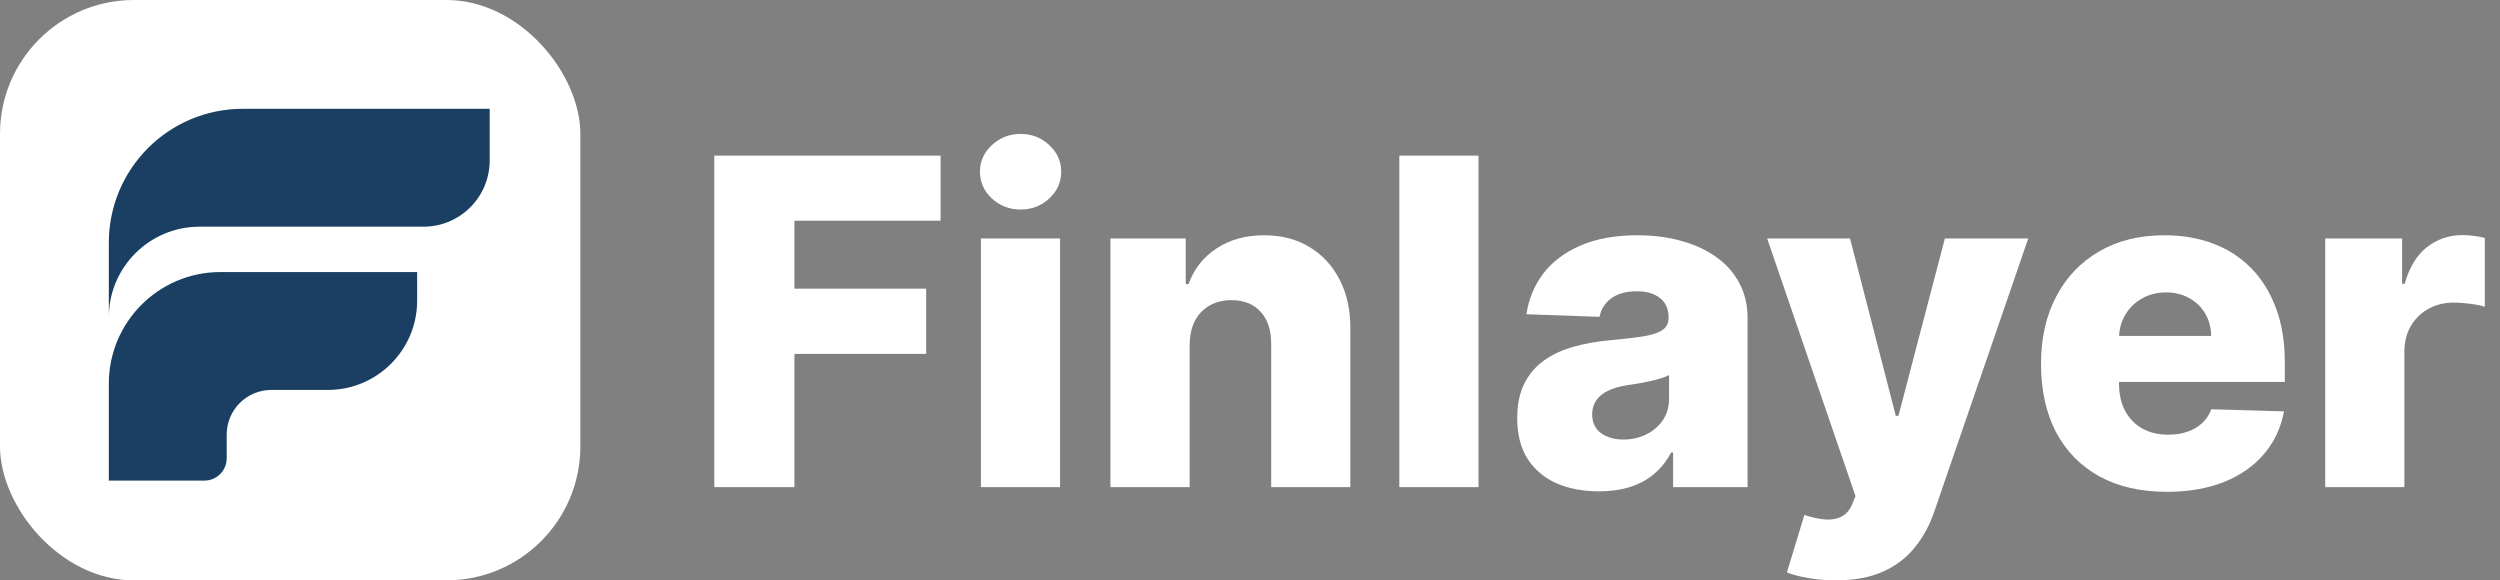 <svg width="112" height="26" viewBox="0 0 112 26" fill="none" xmlns="http://www.w3.org/2000/svg">
<rect x="0" y="0" width="112" height="26" fill="#808080" stroke="none"/>
<rect width="26" height="26" rx="6" fill="white"/>
<path d="M18.97 10.156H8.938C6.694 10.156 4.875 11.975 4.875 14.219V10.875C4.875 7.561 7.561 4.875 10.875 4.875H21.938V7.189C21.938 8.828 20.609 10.156 18.97 10.156Z" fill="#1A3F63"/>
<path d="M4.875 17.188V21.531H9.156C9.709 21.531 10.156 21.084 10.156 20.531V19.469C10.156 18.364 11.052 17.469 12.156 17.469H14.688C16.897 17.469 18.688 15.678 18.688 13.469V12.188H9.875C7.114 12.188 4.875 14.426 4.875 17.188Z" fill="#1A3F63"/>
<path d="M104.17 21.823V10.684H107.614V12.715H107.73C107.934 11.98 108.265 11.434 108.724 11.076C109.183 10.714 109.717 10.532 110.327 10.532C110.491 10.532 110.66 10.544 110.834 10.569C111.008 10.588 111.17 10.619 111.32 10.663V13.745C111.151 13.687 110.928 13.641 110.653 13.607C110.382 13.573 110.14 13.556 109.928 13.556C109.507 13.556 109.128 13.65 108.789 13.839C108.456 14.023 108.192 14.281 107.999 14.615C107.81 14.944 107.716 15.33 107.716 15.775V21.823H104.17Z" fill="white"/>
<path d="M97.073 22.033C95.907 22.033 94.902 21.804 94.056 21.344C93.215 20.88 92.567 20.22 92.112 19.365C91.663 18.504 91.438 17.482 91.438 16.297C91.438 15.147 91.665 14.141 92.12 13.281C92.574 12.415 93.215 11.743 94.041 11.265C94.868 10.781 95.842 10.54 96.964 10.54C97.757 10.54 98.482 10.663 99.139 10.909C99.797 11.156 100.365 11.521 100.843 12.004C101.322 12.488 101.694 13.085 101.96 13.796C102.226 14.501 102.359 15.311 102.359 16.225V17.11H92.678V15.05H99.059C99.055 14.673 98.965 14.337 98.791 14.042C98.617 13.747 98.378 13.518 98.073 13.353C97.773 13.184 97.428 13.099 97.036 13.099C96.64 13.099 96.284 13.189 95.97 13.368C95.656 13.542 95.407 13.781 95.223 14.085C95.04 14.385 94.943 14.726 94.933 15.108V17.204C94.933 17.658 95.023 18.057 95.202 18.4C95.38 18.739 95.634 19.002 95.963 19.191C96.292 19.379 96.683 19.474 97.138 19.474C97.452 19.474 97.737 19.43 97.993 19.343C98.25 19.256 98.47 19.128 98.653 18.959C98.837 18.789 98.975 18.581 99.067 18.335L102.323 18.429C102.187 19.159 101.89 19.795 101.431 20.336C100.976 20.873 100.379 21.291 99.64 21.591C98.9 21.886 98.044 22.033 97.073 22.033Z" fill="white"/>
<path d="M82.228 26C81.803 26 81.401 25.966 81.024 25.898C80.647 25.836 80.323 25.751 80.053 25.645L80.836 23.07C81.184 23.186 81.498 23.254 81.779 23.273C82.064 23.293 82.308 23.247 82.511 23.136C82.719 23.029 82.878 22.838 82.99 22.563L83.127 22.229L79.168 10.684H82.881L84.933 18.632H85.049L87.13 10.684H90.865L86.666 22.889C86.463 23.498 86.175 24.035 85.803 24.499C85.436 24.968 84.96 25.335 84.375 25.601C83.794 25.867 83.079 26 82.228 26Z" fill="white"/>
<path d="M71.634 22.012C70.923 22.012 70.292 21.893 69.741 21.656C69.195 21.415 68.762 21.052 68.443 20.569C68.129 20.08 67.972 19.469 67.972 18.734C67.972 18.115 68.081 17.593 68.298 17.168C68.516 16.742 68.815 16.396 69.197 16.131C69.579 15.865 70.019 15.664 70.517 15.529C71.015 15.388 71.547 15.294 72.112 15.246C72.746 15.188 73.256 15.127 73.642 15.065C74.029 14.997 74.31 14.903 74.484 14.782C74.662 14.656 74.752 14.479 74.752 14.252V14.216C74.752 13.844 74.624 13.556 74.368 13.353C74.111 13.15 73.766 13.049 73.331 13.049C72.862 13.049 72.485 13.15 72.199 13.353C71.914 13.556 71.733 13.837 71.656 14.194L68.385 14.078C68.482 13.402 68.731 12.797 69.132 12.265C69.538 11.729 70.094 11.308 70.8 11.004C71.51 10.694 72.364 10.54 73.36 10.54C74.07 10.54 74.725 10.624 75.325 10.793C75.924 10.958 76.446 11.199 76.891 11.518C77.336 11.833 77.679 12.22 77.921 12.679C78.167 13.138 78.291 13.662 78.291 14.252V21.823H74.955V20.271H74.868C74.67 20.648 74.416 20.967 74.106 21.228C73.802 21.489 73.442 21.685 73.026 21.816C72.615 21.946 72.151 22.012 71.634 22.012ZM72.729 19.691C73.111 19.691 73.454 19.614 73.758 19.459C74.068 19.304 74.314 19.092 74.498 18.821C74.682 18.545 74.774 18.226 74.774 17.864V16.805C74.672 16.858 74.549 16.906 74.404 16.95C74.264 16.993 74.109 17.035 73.94 17.073C73.771 17.112 73.597 17.146 73.418 17.175C73.239 17.204 73.067 17.23 72.903 17.255C72.569 17.308 72.284 17.39 72.047 17.501C71.815 17.612 71.636 17.757 71.51 17.936C71.39 18.11 71.329 18.318 71.329 18.56C71.329 18.927 71.46 19.208 71.721 19.401C71.987 19.594 72.323 19.691 72.729 19.691Z" fill="white"/>
<path d="M66.237 6.972V21.823H62.69V6.972H66.237Z" fill="white"/>
<path d="M53.295 15.471V21.823H49.748V10.684H53.12V12.729H53.244C53.49 12.048 53.911 11.514 54.506 11.127C55.1 10.735 55.809 10.54 56.63 10.54C57.413 10.54 58.093 10.716 58.668 11.069C59.248 11.417 59.698 11.905 60.017 12.534C60.341 13.157 60.5 13.887 60.495 14.724V21.823H56.949V15.42C56.954 14.801 56.797 14.318 56.478 13.97C56.164 13.621 55.726 13.447 55.166 13.447C54.793 13.447 54.465 13.53 54.179 13.694C53.899 13.854 53.681 14.083 53.527 14.383C53.377 14.683 53.299 15.045 53.295 15.471Z" fill="white"/>
<path d="M43.945 21.823V10.684H47.491V21.823H43.945ZM45.722 9.386C45.224 9.386 44.796 9.222 44.438 8.893C44.081 8.56 43.902 8.159 43.902 7.69C43.902 7.226 44.081 6.829 44.438 6.5C44.796 6.167 45.224 6 45.722 6C46.225 6 46.653 6.167 47.005 6.5C47.363 6.829 47.542 7.226 47.542 7.69C47.542 8.159 47.363 8.56 47.005 8.893C46.653 9.222 46.225 9.386 45.722 9.386Z" fill="white"/>
<path d="M32 21.823V6.972H42.138V9.887H35.59V12.932H41.492V15.855H35.59V21.823H32Z" fill="white"/>
</svg>
